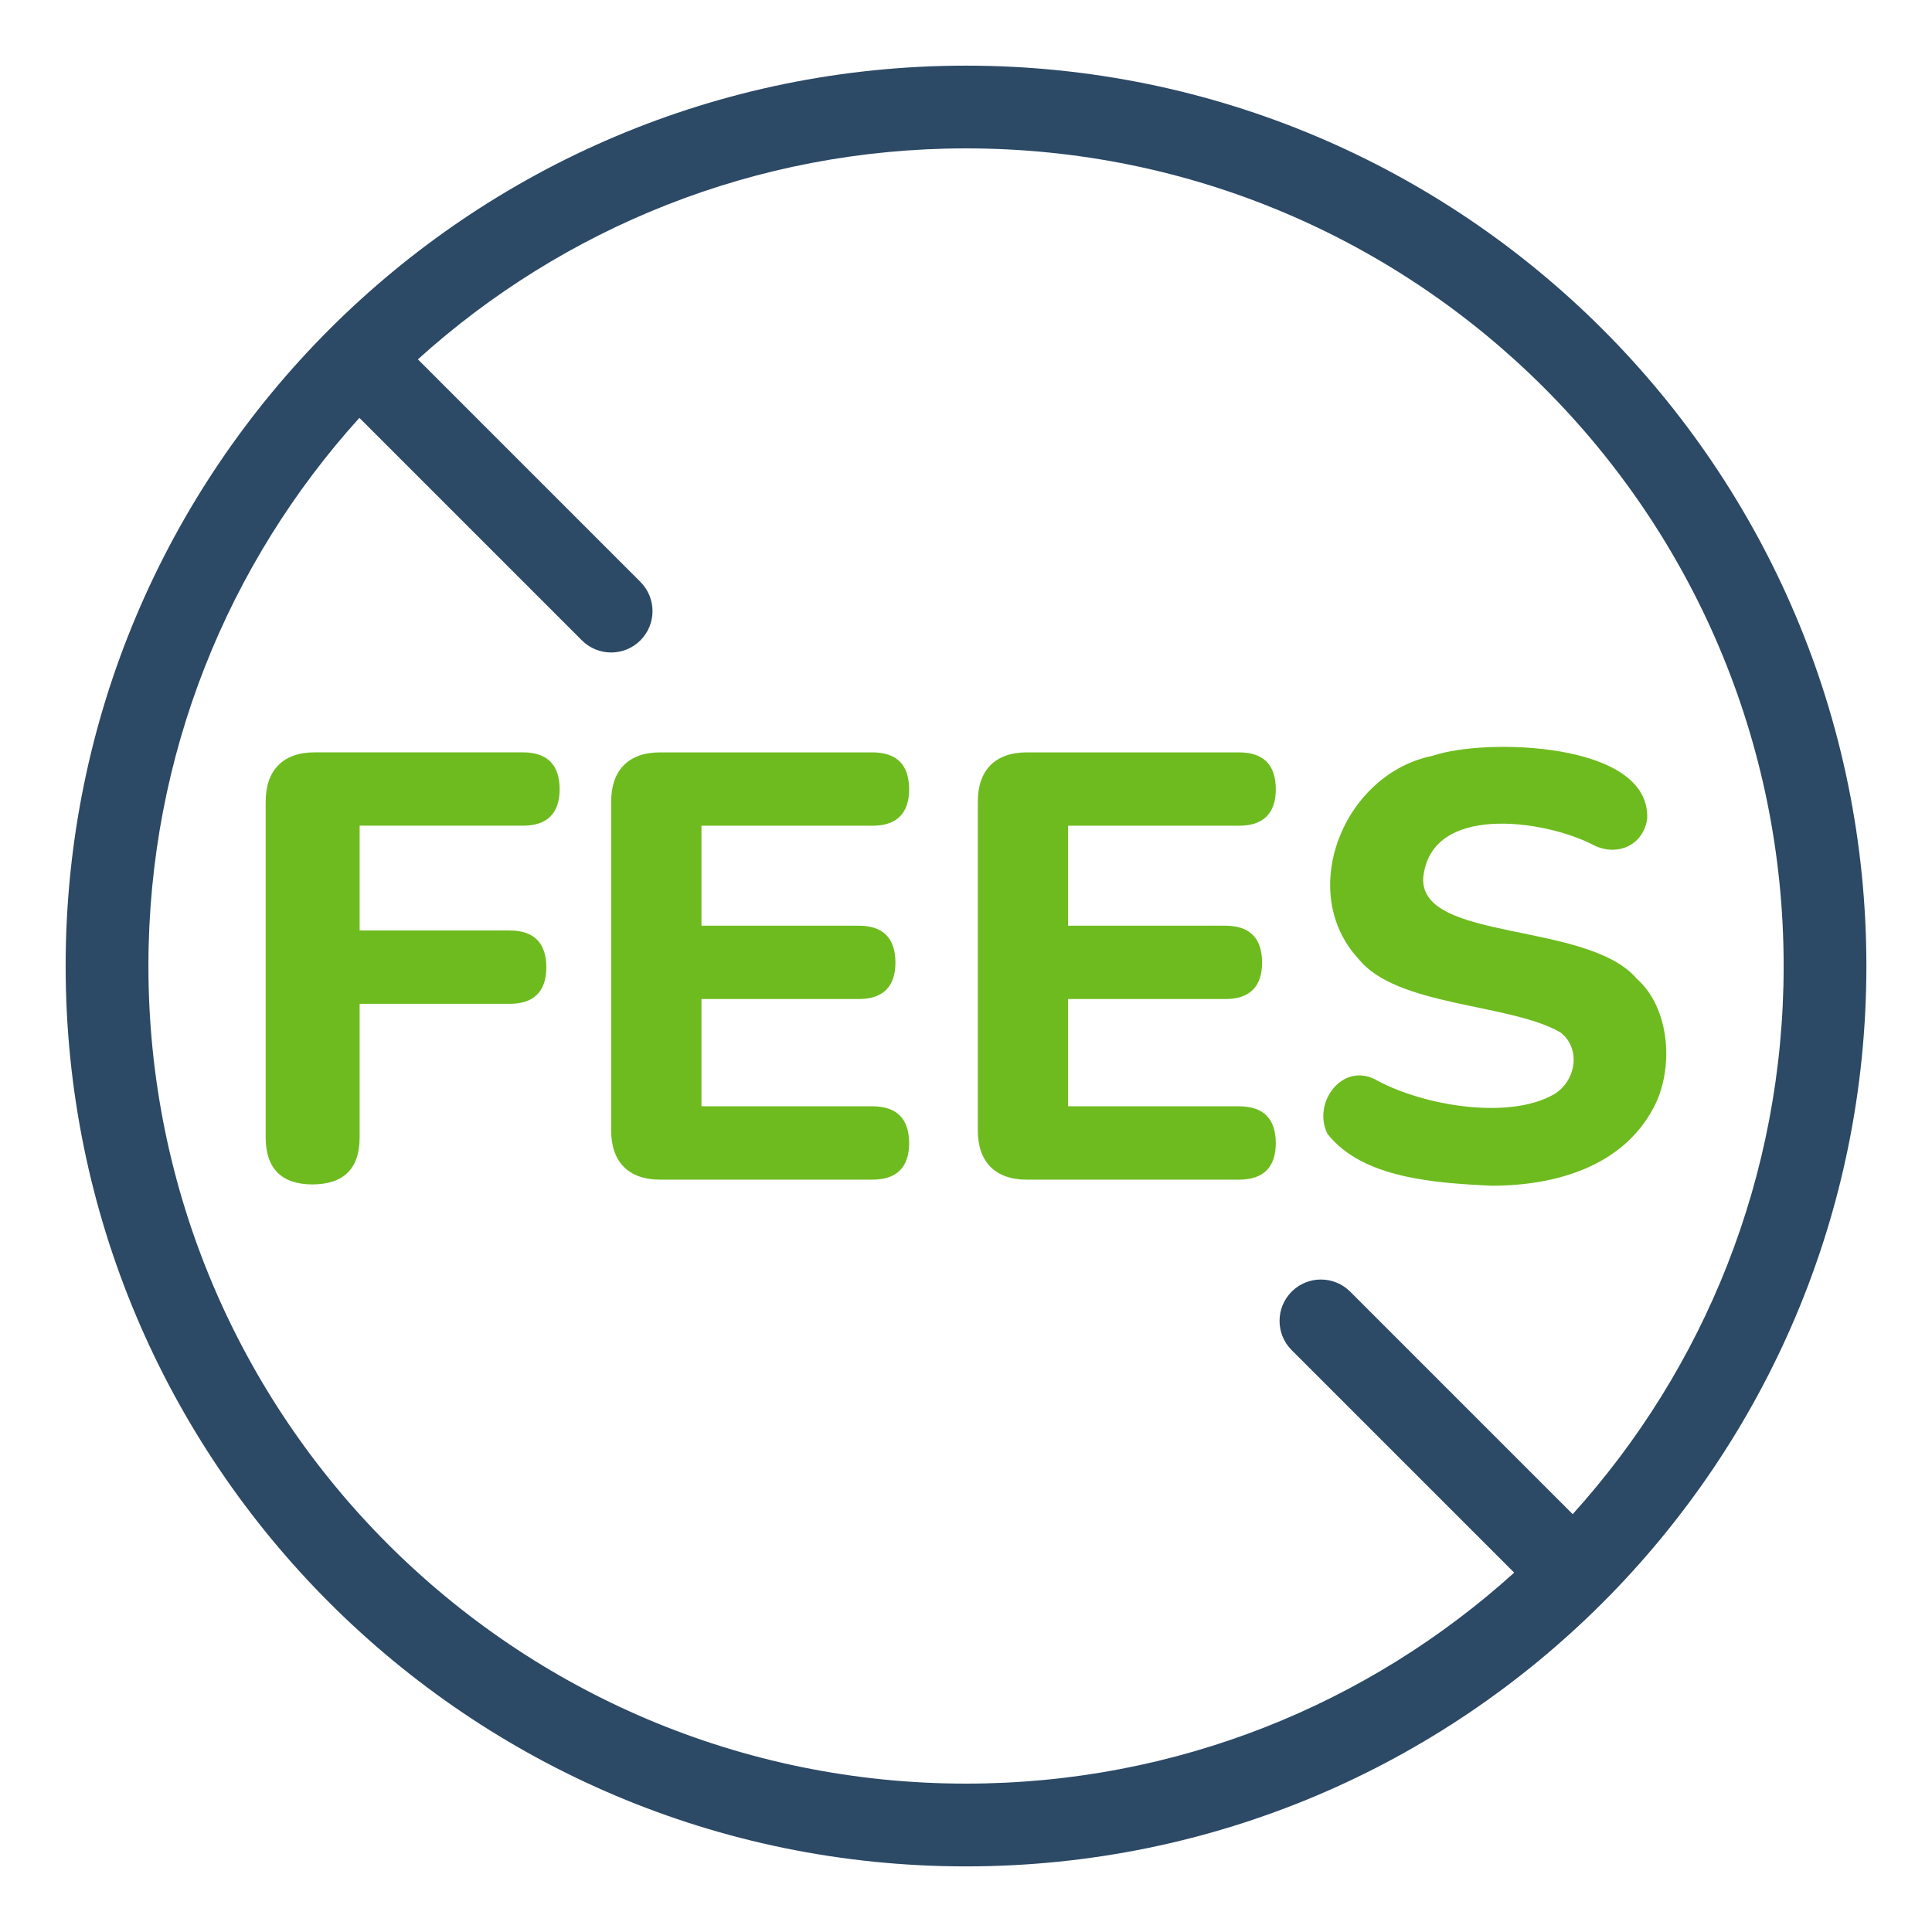 <?xml version="1.0" encoding="UTF-8"?><svg id="Layer_1" xmlns="http://www.w3.org/2000/svg" viewBox="0 0 537.09 537.09"><defs><style>.cls-1{fill:#6ebb1f;}.cls-2{fill:#2c4966;}</style></defs><path class="cls-1" d="M414.54,329.63c-15.07-.77-35.67-1.88-45.5-14.41-4.4-8.75,4.41-20.49,13.99-14.74,13.18,7.01,36.62,10.87,49.03,3.7,6.31-3.85,7.42-13.02,1.6-17.26-14.11-8.03-45.45-7.07-56.03-20.39-17.27-18.7-4.13-51.49,20.72-56.44,14.25-4.94,60.54-3.99,59.56,17.51-1.01,7.51-8.68,10.89-15.58,6.99-13.46-6.7-44.66-11.2-46.68,9.45-.96,17.86,45.7,11.96,59.39,28.06,9.26,8.18,10.44,25.02,4.63,35.88-8.58,16.19-26.99,21.67-45.15,21.65Z"/><path class="cls-1" d="M344.39,307.55h-47.46s0-29.82,0-29.82c0,0,43.65,0,43.65,0,6.81,.04,10.26-3.44,10.28-10.11-.02-6.8-3.39-10.29-10.28-10.28h-43.65v-27.79h47.46c6.81,.03,10.26-3.44,10.28-10.11-.02-6.8-3.39-10.29-10.28-10.28h-58.9c-8.82-.02-13.7,4.95-13.66,13.82v91.14c-.05,8.88,4.84,13.84,13.66,13.82h58.9c6.81,.03,10.26-3.44,10.28-10.11-.02-6.8-3.39-10.29-10.28-10.28Z"/><path class="cls-1" d="M242.46,307.55h-47.46s0-29.82,0-29.82c0,0,43.65,0,43.65,0,6.81,.04,10.26-3.44,10.28-10.11-.02-6.8-3.39-10.29-10.28-10.28h-43.65v-27.79h47.46c6.81,.03,10.26-3.44,10.28-10.11-.02-6.8-3.39-10.29-10.28-10.28h-58.9c-8.82-.02-13.7,4.95-13.66,13.82v91.14c-.05,8.88,4.84,13.84,13.66,13.82h58.9c6.81,.03,10.26-3.44,10.28-10.11-.02-6.8-3.39-10.29-10.28-10.28Z"/><path class="cls-1" d="M145.3,229.54c6.81,.03,10.26-3.44,10.28-10.11-.02-6.8-3.39-10.29-10.28-10.28h-57.78c-8.82-.02-13.7,4.95-13.66,13.82v93.13c-.04,8.72,4.41,13.14,12.95,13.17,8.71-.03,13.19-4.34,13.17-13.17v-37.04s41.62,0,41.62,0c6.81,.04,10.26-3.44,10.28-10.11-.02-6.8-3.39-10.29-10.28-10.28h-41.62v-29.14h45.32Z"/><path class="cls-2" d="M268.55,18.25c-138.23,0-250.3,112.06-250.3,250.3s112.06,250.3,250.3,250.3,250.3-112.06,250.3-250.3S406.78,18.25,268.55,18.25Zm168.65,402.68l-61.86-61.86c-4.49-4.49-11.77-4.49-16.26,0-4.49,4.49-4.49,11.77,0,16.26l61.86,61.86c-40.31,36.45-93.75,58.65-152.38,58.65-125.53,0-227.3-101.76-227.3-227.3,0-58.63,22.2-112.07,58.65-152.38l61.86,61.86c4.49,4.49,11.77,4.49,16.26,0,4.49-4.49,4.49-11.77,0-16.26l-61.86-61.86c40.31-36.45,93.75-58.65,152.38-58.65,125.53,0,227.3,101.76,227.3,227.3,0,58.63-22.2,112.07-58.65,152.38Z"/></svg>